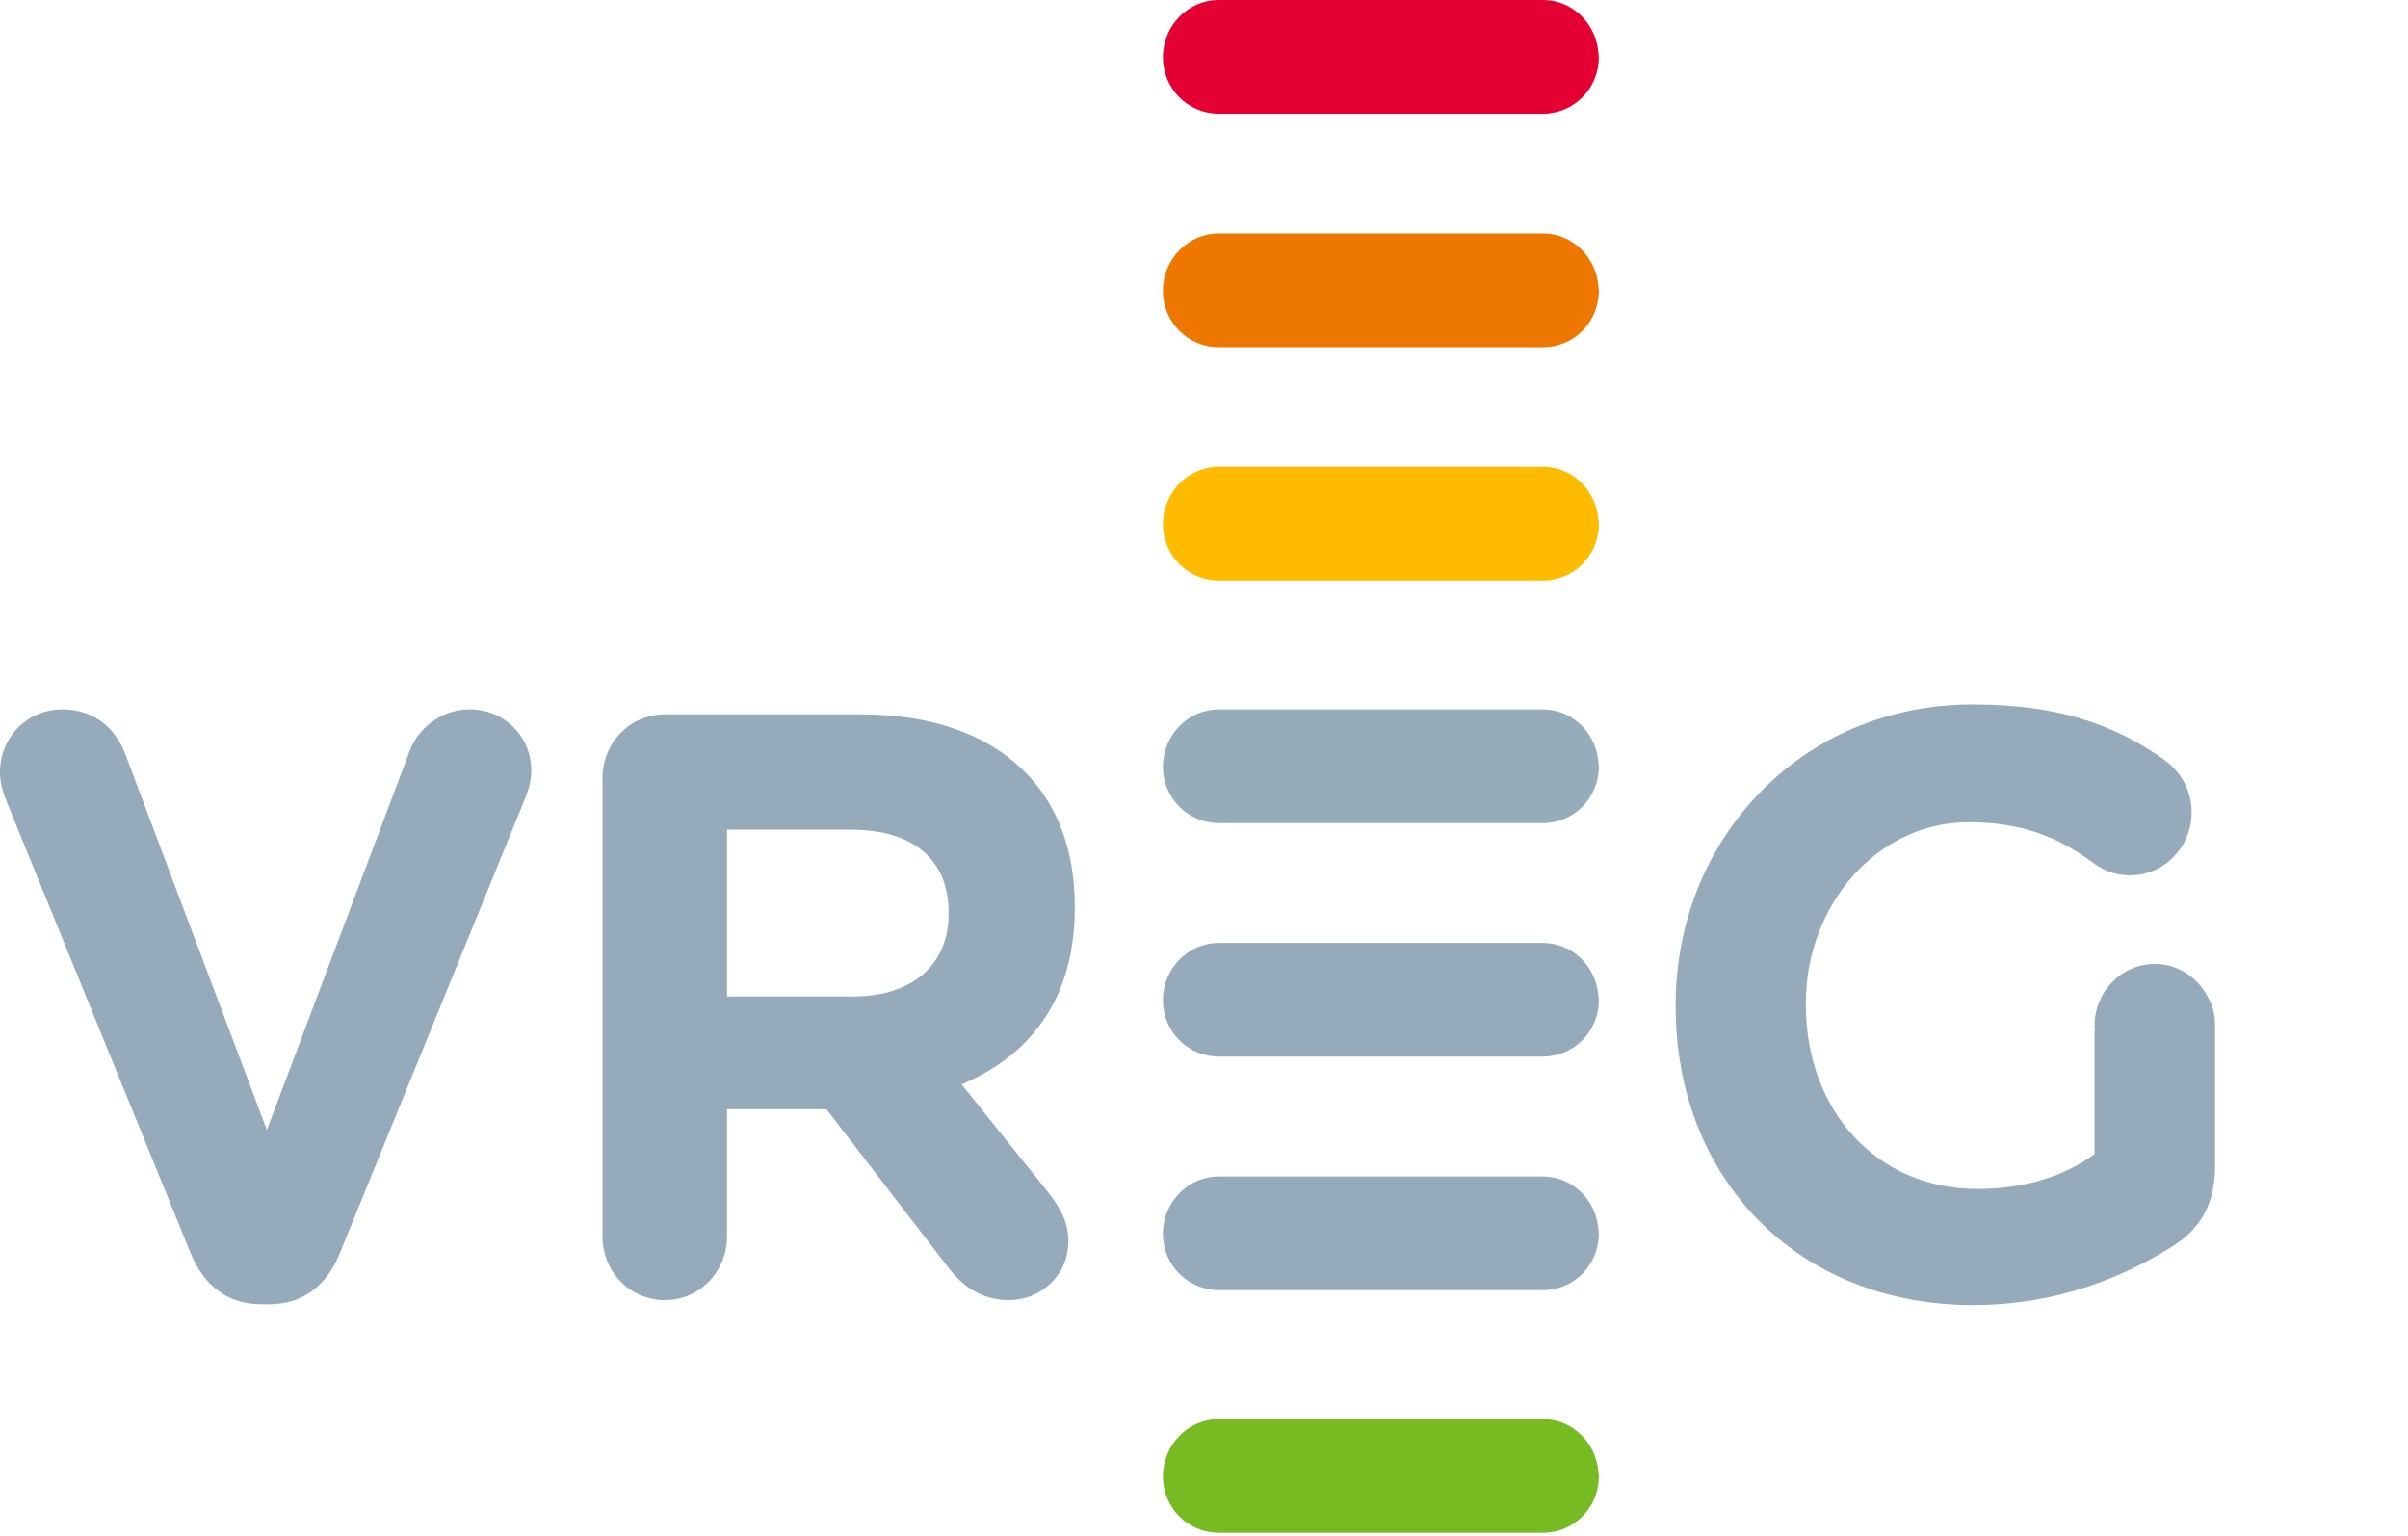 <?xml version="1.0" encoding="UTF-8"?>
<svg width="152px" height="97px" viewBox="0 0 152 97" version="1.1" xmlns="http://www.w3.org/2000/svg" xmlns:xlink="http://www.w3.org/1999/xlink">
    <path d="M139.821,73.596 L139.821,64.692 C139.821,63.977 139.631,63.374 139.322,62.866 C138.671,61.675 137.443,60.86 136.017,60.86 C133.916,60.86 132.213,62.608 132.213,64.764 C132.213,64.864 132.234,64.957 132.242,65.055 L132.215,65.083 L132.215,72.863 C130.224,74.329 127.672,75.063 124.813,75.063 C118.483,75.063 113.991,70.139 113.991,63.435 L113.991,63.33 C113.991,57.097 118.534,51.912 124.251,51.912 C127.62,51.912 129.918,52.855 132.062,54.426 C132.623,54.845 133.338,55.265 134.461,55.265 C136.605,55.265 138.341,53.484 138.341,51.284 C138.341,49.712 137.473,48.612 136.707,48.036 C133.491,45.732 129.918,44.475 124.507,44.475 C113.684,44.475 105.772,53.012 105.772,63.435 L105.772,63.54 C105.772,74.382 113.429,82.395 124.557,82.395 C129.918,82.395 134.155,80.563 137.064,78.729 C138.953,77.576 139.821,75.953 139.821,73.596" id="Fill-28" fill="#95AABB"></path>
    <path d="M100.922,93.21 C100.922,93.128 100.904,93.051 100.899,92.97 C100.899,92.958 100.903,92.948 100.904,92.936 L100.895,92.936 C100.755,91.075 99.248,89.597 97.4,89.597 L76.93,89.597 C74.99,89.597 73.407,91.22 73.407,93.21 C73.407,95.201 74.99,96.772 76.93,96.772 L97.4,96.772 C99.34,96.772 100.922,95.201 100.922,93.21" id="Fill-30" fill="#77BB22"></path>
    <path d="M100.922,33.084 C100.922,33.002 100.904,32.925 100.899,32.844 C100.899,32.832 100.903,32.821 100.904,32.81 L100.895,32.81 C100.755,30.949 99.248,29.47 97.4,29.47 L76.93,29.47 C74.99,29.47 73.407,31.094 73.407,33.084 C73.407,35.074 74.99,36.646 76.93,36.646 L97.4,36.646 C99.34,36.646 100.922,35.074 100.922,33.084" id="Fill-32" fill="#FFBB00"></path>
    <path d="M100.922,18.358 C100.922,18.276 100.904,18.199 100.899,18.117 C100.899,18.105 100.903,18.095 100.904,18.084 L100.895,18.084 C100.755,16.222 99.248,14.744 97.4,14.744 L76.93,14.744 C74.99,14.744 73.407,16.368 73.407,18.358 C73.407,20.348 74.99,21.92 76.93,21.92 L97.4,21.92 C99.34,21.92 100.922,20.348 100.922,18.358" id="Fill-34" fill="#EE7700"></path>
    <path d="M100.922,3.614 C100.922,3.532 100.904,3.455 100.899,3.373 C100.899,3.362 100.903,3.351 100.904,3.34 L100.895,3.34 C100.755,1.479 99.248,2.90419162e-05 97.4,2.90419162e-05 L76.93,2.90419162e-05 C74.99,2.90419162e-05 73.407,1.623 73.407,3.614 C73.407,5.604 74.99,7.176 76.93,7.176 L97.4,7.176 C99.34,7.176 100.922,5.604 100.922,3.614" id="Fill-36" fill="#E40033"></path>
    <path d="M100.922,63.147 C100.922,63.064 100.904,62.988 100.899,62.906 C100.899,62.894 100.903,62.884 100.904,62.872 L100.895,62.872 C100.755,61.011 99.248,59.533 97.4,59.533 L76.93,59.533 C74.99,59.533 73.407,61.156 73.407,63.147 C73.407,65.137 74.99,66.708 76.93,66.708 L97.4,66.708 C99.34,66.708 100.922,65.137 100.922,63.147" id="Fill-38" fill="#95AABB"></path>
    <path d="M100.922,48.403 C100.922,48.32 100.904,48.244 100.899,48.162 C100.899,48.151 100.903,48.14 100.904,48.128 L100.895,48.128 C100.755,46.267 99.248,44.789 97.4,44.789 L76.93,44.789 C74.99,44.789 73.407,46.412 73.407,48.403 C73.407,50.393 74.99,51.965 76.93,51.965 L97.4,51.965 C99.34,51.965 100.922,50.393 100.922,48.403" id="Fill-40" fill="#95ACBA"></path>
    <path d="M73.407,77.891 C73.407,79.881 74.99,81.452 76.93,81.452 L97.4,81.452 C99.34,81.452 100.922,79.881 100.922,77.891 C100.922,77.808 100.904,77.731 100.898,77.651 C100.899,77.639 100.903,77.628 100.904,77.616 L100.895,77.616 C100.755,75.755 99.248,74.277 97.4,74.277 L76.93,74.277 C74.99,74.277 73.407,75.9 73.407,77.891" id="Fill-42" fill="#95AABB"></path>
    <path d="M67.843,57.307 L67.843,57.202 C67.843,53.745 66.772,50.865 64.781,48.822 C62.432,46.413 58.91,45.103 54.367,45.103 L41.962,45.103 C39.767,45.103 38.031,46.884 38.031,49.136 L38.031,78.048 C38.031,80.301 39.767,82.081 41.962,82.081 C44.157,82.081 45.892,80.301 45.892,78.048 L45.892,70.035 L52.171,70.035 L59.829,79.986 C60.748,81.191 61.922,82.081 63.709,82.081 C65.597,82.081 67.435,80.615 67.435,78.363 C67.435,77.105 66.925,76.267 66.159,75.272 L60.697,68.463 C65.036,66.631 67.843,63.069 67.843,57.307 Z M59.88,57.726 C59.88,60.816 57.685,62.911 53.856,62.911 L45.892,62.911 L45.892,52.383 L53.703,52.383 C57.531,52.383 59.88,54.165 59.88,57.621 L59.88,57.726 Z" id="Fill-44" fill="#95AABB"></path>
    <path d="M33.131,50.446 C33.335,49.974 33.539,49.293 33.539,48.665 C33.539,46.465 31.804,44.789 29.659,44.789 C27.77,44.789 26.392,46.046 25.882,47.355 L16.846,71.344 L7.912,47.617 C7.3,45.994 5.973,44.789 3.931,44.789 C1.736,44.789 0,46.518 0,48.77 C0,49.451 0.204,50.079 0.46,50.707 L12.048,79.148 C12.864,81.138 14.345,82.343 16.489,82.343 L17,82.343 C19.143,82.343 20.624,81.138 21.44,79.148 L33.131,50.446 Z" id="Fill-46" fill="#95AABB"></path>
</svg>